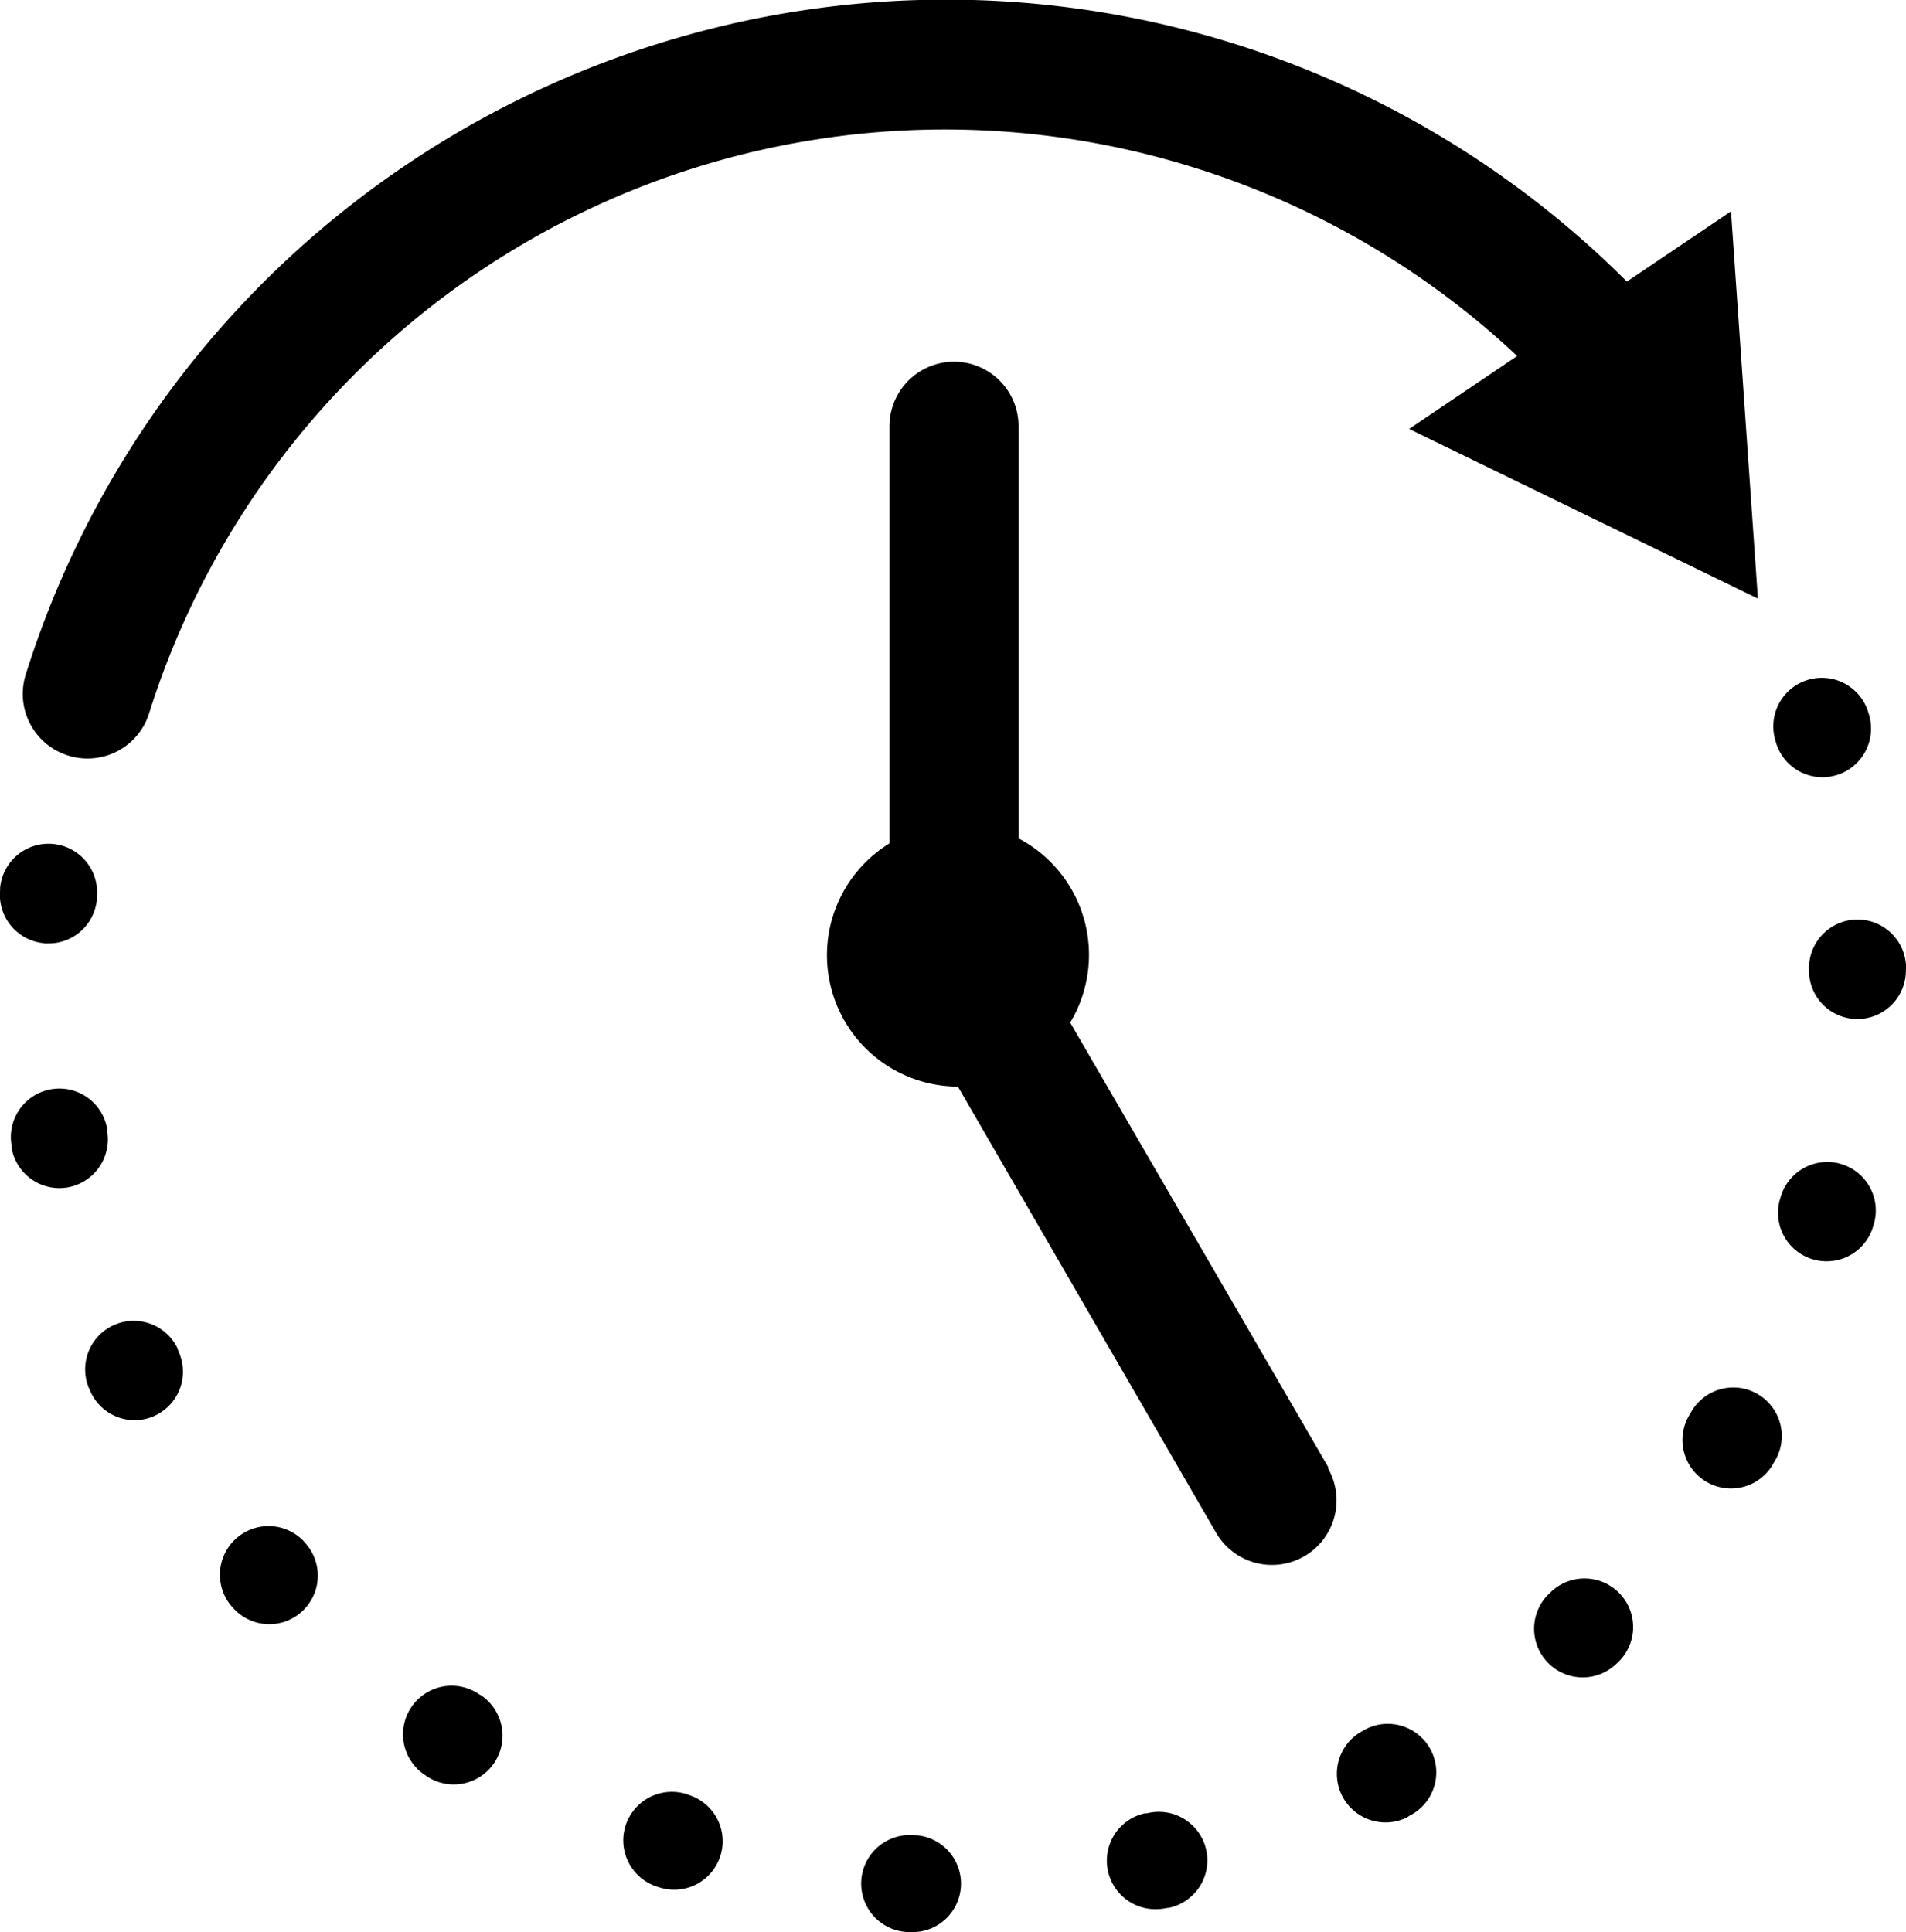 <svg xmlns="http://www.w3.org/2000/svg" width="17.721" height="17.964" viewBox="0 0 17.721 17.964">
  <g id="Group_16330" data-name="Group 16330" transform="translate(-19.454 -19.035)">
    <path id="Path_33474" data-name="Path 33474" d="M50.622,40.9l-2.4-4.134a1.222,1.222,0,0,0-.48-1.712V31.222a.6.6,0,1,0-1.2,0V35.1a1.221,1.221,0,0,0,.636,2.261l2.4,4.147a.6.6,0,1,0,1.04-.6Z" transform="translate(-18.818 -8.224)"/>
    <path id="Path_33475" data-name="Path 33475" d="M31.1,20.6a7.768,7.768,0,0,1,2.982,1.745l-1.005.678L36.32,24.6,36.07,21l-.968.653a8.951,8.951,0,0,0-8.881-2.25,9,9,0,0,0-3.037,1.581,8.93,8.93,0,0,0-2.968,4.32.6.6,0,0,0,.393.755.593.593,0,0,0,.181.028.6.6,0,0,0,.573-.422A7.756,7.756,0,0,1,31.1,20.6Z" transform="translate(-0.522)"/>
    <path id="Path_33476" data-name="Path 33476" d="M27.269,68.07a.452.452,0,0,0-.681.594l.016.018a.452.452,0,0,0,.337.154.447.447,0,0,0,.3-.112.452.452,0,0,0,.042-.637Z" transform="translate(-4.986 -34.701)"/>
    <path id="Path_33477" data-name="Path 33477" d="M76.314,41.357a.451.451,0,0,0,.431.326.46.46,0,0,0,.128-.018.452.452,0,0,0,.309-.557l-.007-.023a.451.451,0,0,0-.867.25Z" transform="translate(-40.349 -15.422)"/>
    <path id="Path_33478" data-name="Path 33478" d="M33.095,73.153l-.018-.011a.451.451,0,0,0-.5.753l.02.014a.452.452,0,0,0,.5-.756Z" transform="translate(-9.174 -38.359)"/>
    <path id="Path_33479" data-name="Path 33479" d="M23.043,61.626a.451.451,0,1,0-.815.389l.01.022a.452.452,0,0,0,.4.256.444.444,0,0,0,.2-.045.451.451,0,0,0,.211-.6Z" transform="translate(-1.938 -30.054)"/>
    <path id="Path_33480" data-name="Path 33480" d="M20.687,54.31l0-.02a.451.451,0,0,0-.888.159l0,.023a.452.452,0,0,0,.44.372.534.534,0,0,0,.084-.007.454.454,0,0,0,.364-.526Z" transform="translate(-0.237 -24.763)"/>
    <path id="Path_33481" data-name="Path 33481" d="M19.864,47.013l.039,0a.45.45,0,0,0,.452-.41l0-.022a.451.451,0,0,0-.9-.085l0,.024a.451.451,0,0,0,.408.491Z" transform="translate(0 -19.207)"/>
    <path id="Path_33482" data-name="Path 33482" d="M77.019,56.291a.452.452,0,0,0-.552.32l-.006.02a.451.451,0,1,0,.871.235l.007-.023a.451.451,0,0,0-.321-.552Z" transform="translate(-40.46 -26.438)"/>
    <path id="Path_33483" data-name="Path 33483" d="M68.727,69.8l-.016.015a.452.452,0,0,0,.629.648l.017-.016a.452.452,0,1,0-.63-.647Z" transform="translate(-34.871 -35.947)"/>
    <path id="Path_33484" data-name="Path 33484" d="M74.106,63.565a.451.451,0,0,0-.616.162l-.01.018a.451.451,0,1,0,.776.458l.012-.02a.451.451,0,0,0-.162-.618Z" transform="translate(-38.31 -31.569)"/>
    <path id="Path_33485" data-name="Path 33485" d="M78.337,48.95a.452.452,0,0,0-.448-.446H77.88a.452.452,0,0,0-.446.457v.022a.45.45,0,0,0,.448.446h.007a.451.451,0,0,0,.446-.456Z" transform="translate(-41.161 -20.92)"/>
    <path id="Path_33486" data-name="Path 33486" d="M40.042,76.491l-.02-.007a.451.451,0,1,0-.279.859l.023.007a.437.437,0,0,0,.136.022.451.451,0,0,0,.141-.88Z" transform="translate(-14.182 -40.768)"/>
    <path id="Path_33487" data-name="Path 33487" d="M62.512,74.372l-.019.01a.452.452,0,0,0,.431.794l.02-.014a.451.451,0,1,0-.432-.791Z" transform="translate(-30.387 -39.245)"/>
    <path id="Path_33488" data-name="Path 33488" d="M47.63,77.855h-.022a.451.451,0,1,0-.037.9h.039a.451.451,0,0,0,.02-.9Z" transform="translate(-19.654 -41.757)"/>
    <path id="Path_33489" data-name="Path 33489" d="M55.306,77.122l-.02,0a.451.451,0,0,0,.1.891.476.476,0,0,0,.105-.011L55.512,78a.451.451,0,1,0-.206-.878Z" transform="translate(-25.189 -41.228)"/>
  </g>
</svg>
